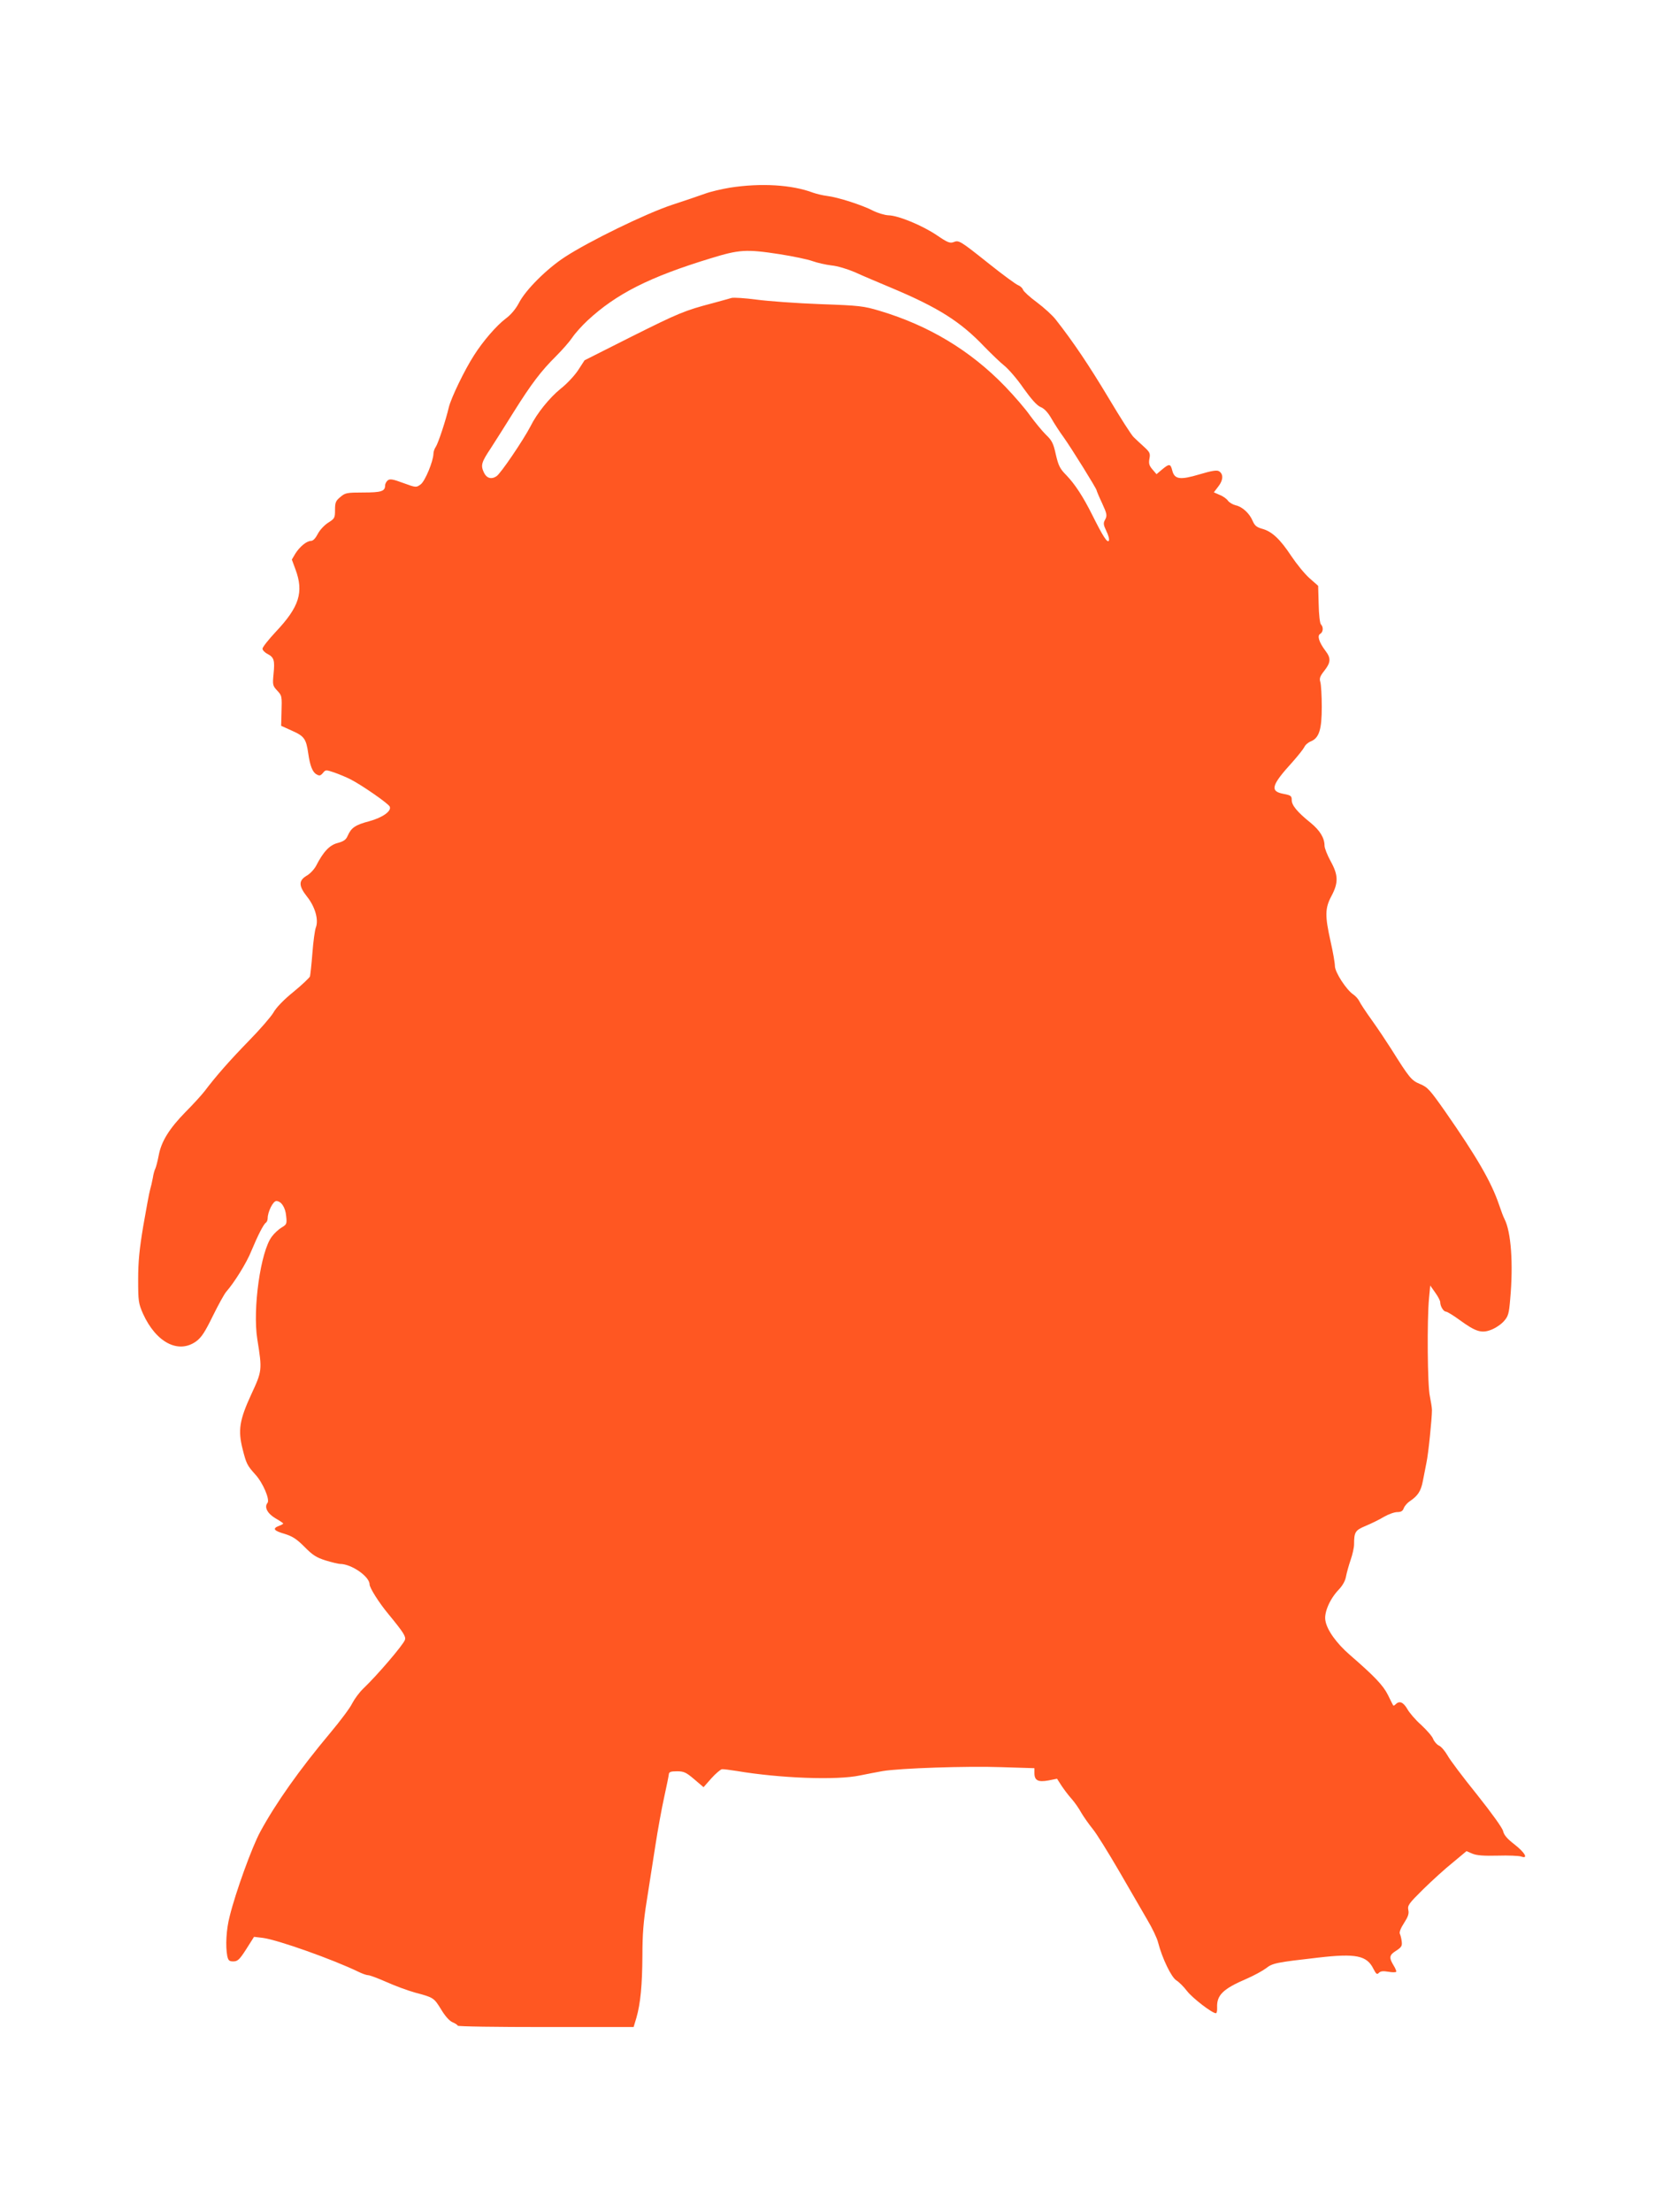 <?xml version="1.0" standalone="no"?>
<!DOCTYPE svg PUBLIC "-//W3C//DTD SVG 20010904//EN"
 "http://www.w3.org/TR/2001/REC-SVG-20010904/DTD/svg10.dtd">
<svg version="1.0" xmlns="http://www.w3.org/2000/svg"
 width="963pt" height="1280pt" viewBox="0 0 963 1280"
 preserveAspectRatio="xMidYMid meet">
<g transform="translate(0,1280) scale(0.1,-0.1)"
fill="#ff5722" stroke="none">
<path d="M4227 11714 c-48 -8 -113 -23 -145 -35 -31 -11 -118 -41 -192 -65
-151 -50 -481 -211 -620 -302 -104 -68 -226 -189 -265 -265 -19 -36 -47 -69
-77 -91 -53 -40 -131 -130 -183 -212 -55 -85 -133 -247 -146 -301 -18 -77 -61
-206 -75 -228 -8 -11 -14 -29 -14 -40 -1 -45 -49 -160 -74 -178 -26 -19 -27
-19 -101 8 -61 23 -78 25 -90 15 -8 -7 -15 -20 -15 -29 0 -34 -22 -41 -126
-41 -96 0 -105 -2 -133 -26 -27 -22 -31 -32 -31 -75 0 -46 -2 -50 -40 -74 -22
-14 -49 -43 -60 -65 -13 -25 -27 -40 -39 -40 -25 0 -65 -33 -91 -74 l-20 -34
21 -57 c49 -132 22 -217 -114 -361 -42 -45 -77 -89 -77 -98 0 -8 13 -22 29
-30 38 -20 43 -37 35 -116 -6 -62 -5 -68 20 -95 29 -31 29 -31 26 -133 l-2
-72 64 -29 c70 -31 81 -47 93 -131 10 -71 25 -109 48 -121 17 -10 23 -8 37 8
15 19 17 19 65 3 28 -10 70 -27 95 -40 65 -33 221 -141 227 -158 11 -26 -42
-63 -118 -84 -81 -21 -105 -38 -125 -83 -10 -24 -22 -33 -58 -43 -48 -12 -84
-51 -126 -133 -11 -20 -35 -46 -55 -57 -47 -28 -46 -59 4 -122 46 -58 67 -133
50 -177 -6 -16 -15 -82 -20 -148 -5 -66 -12 -127 -14 -135 -3 -8 -46 -49 -96
-90 -56 -45 -101 -92 -116 -120 -15 -25 -79 -99 -144 -165 -111 -114 -189
-203 -254 -289 -17 -22 -66 -76 -110 -120 -95 -97 -141 -171 -156 -252 -6 -32
-15 -66 -19 -75 -5 -9 -12 -34 -15 -55 -4 -22 -11 -52 -16 -69 -5 -16 -22
-110 -39 -207 -23 -137 -30 -209 -30 -312 0 -126 2 -138 28 -198 76 -167 205
-234 308 -160 31 23 51 54 97 148 32 65 67 128 77 139 46 52 118 167 145 235
38 91 71 156 85 165 5 3 10 15 10 25 0 37 31 100 50 100 28 0 53 -37 57 -87 5
-45 3 -49 -26 -66 -17 -10 -43 -34 -57 -53 -65 -85 -112 -419 -84 -594 29
-180 28 -183 -36 -321 -67 -146 -77 -205 -49 -315 21 -83 26 -94 73 -146 45
-49 86 -146 71 -165 -20 -24 -1 -61 46 -89 25 -14 45 -28 45 -30 0 -3 -11 -9
-25 -14 -39 -15 -30 -28 33 -46 45 -14 69 -29 115 -75 47 -48 69 -62 123 -79
36 -11 74 -20 83 -20 66 0 171 -73 171 -118 0 -20 54 -106 109 -172 88 -107
102 -130 96 -149 -8 -27 -160 -205 -242 -283 -22 -21 -50 -59 -63 -84 -12 -26
-70 -103 -127 -171 -181 -216 -317 -409 -406 -573 -47 -86 -143 -350 -177
-489 -20 -76 -25 -172 -14 -230 6 -26 11 -31 35 -31 25 0 36 10 75 71 l45 71
51 -6 c89 -12 406 -125 553 -196 22 -11 48 -20 57 -20 10 0 57 -18 105 -39 49
-22 124 -50 168 -62 106 -28 108 -30 150 -98 22 -37 47 -65 65 -73 17 -7 30
-16 30 -20 0 -5 229 -8 510 -8 l509 0 16 53 c24 83 34 190 35 362 0 120 6 198
25 315 13 85 36 229 50 320 14 91 37 217 51 280 14 63 26 123 27 133 1 13 11
17 47 17 40 0 53 -6 100 -46 l54 -46 45 51 c25 28 53 51 61 53 8 1 47 -4 85
-10 248 -42 580 -55 715 -26 41 8 100 20 130 25 99 17 491 30 688 23 l192 -6
0 -28 c0 -43 21 -54 81 -43 l50 10 25 -39 c14 -21 39 -55 58 -76 18 -20 44
-57 58 -83 15 -25 44 -66 65 -92 22 -26 90 -136 153 -244 63 -109 137 -236
164 -283 28 -47 56 -105 62 -130 24 -93 77 -202 106 -220 15 -9 43 -37 62 -62
32 -41 145 -128 167 -128 5 0 8 15 7 33 -3 72 34 108 172 167 41 18 91 45 111
60 38 30 58 34 304 62 217 25 280 12 318 -65 16 -31 21 -35 32 -23 10 10 25
11 55 6 22 -4 42 -4 45 0 2 3 -5 21 -16 38 -27 45 -24 59 16 84 31 20 35 28
32 53 -2 17 -7 37 -11 45 -4 10 6 34 25 63 23 36 29 53 24 75 -5 26 3 37 87
120 51 50 128 120 172 155 l78 65 35 -15 c25 -10 66 -13 146 -11 62 2 122 -1
135 -5 44 -16 23 22 -37 69 -43 33 -62 55 -67 78 -4 18 -65 103 -151 211 -80
99 -157 201 -171 227 -15 26 -37 52 -50 57 -12 6 -27 23 -33 38 -5 15 -37 51
-69 81 -33 29 -69 71 -81 93 -23 39 -45 49 -67 27 -6 -6 -13 -10 -14 -7 -2 2
-16 30 -31 61 -28 56 -79 109 -221 232 -76 66 -132 143 -141 198 -9 46 26 126
77 179 22 23 38 51 42 75 4 21 16 65 27 97 11 31 20 72 20 90 0 72 7 82 67
107 31 13 79 36 105 52 26 15 61 28 78 28 22 0 32 6 38 23 5 13 21 31 35 40
46 31 64 58 75 115 6 32 16 80 21 107 11 49 32 256 32 305 0 14 -6 50 -12 80
-14 60 -17 441 -5 567 l7 74 29 -41 c16 -22 29 -47 29 -56 0 -23 19 -54 33
-54 7 0 43 -22 80 -49 92 -67 126 -78 182 -56 24 9 57 31 73 49 26 29 30 44
37 127 19 207 5 392 -33 465 -6 11 -20 48 -32 84 -45 132 -129 276 -310 536
-90 128 -103 143 -147 161 -50 21 -61 34 -167 203 -26 41 -76 116 -111 165
-36 50 -69 100 -74 112 -6 12 -21 29 -34 38 -40 26 -107 129 -107 165 0 17
-11 81 -25 142 -33 148 -33 192 5 263 41 77 40 121 -5 202 -19 35 -35 75 -35
89 0 45 -27 89 -81 133 -77 62 -109 101 -109 131 0 24 -5 28 -47 36 -81 15
-72 49 51 184 32 36 63 75 69 87 5 12 22 27 38 33 48 20 63 69 63 200 0 63 -4
127 -8 142 -7 22 -3 34 23 67 37 47 39 72 7 114 -38 50 -50 89 -31 99 17 10
20 39 4 55 -6 6 -12 58 -13 117 l-3 106 -51 45 c-28 25 -75 83 -105 128 -64
97 -112 142 -168 157 -32 9 -43 18 -55 45 -18 44 -60 83 -99 91 -16 4 -36 16
-44 26 -7 11 -29 27 -48 34 l-34 15 26 34 c29 37 30 72 4 88 -12 8 -43 3 -113
-18 -114 -34 -145 -29 -158 23 -10 39 -17 40 -59 5 l-32 -27 -24 28 c-19 22
-22 35 -17 62 6 30 2 38 -32 69 -22 20 -48 44 -59 55 -12 10 -77 112 -145 226
-112 187 -206 327 -306 454 -19 25 -69 70 -109 100 -41 30 -77 63 -81 73 -3
10 -16 22 -29 27 -13 5 -88 60 -167 123 -171 136 -175 138 -206 126 -21 -8
-36 -2 -96 39 -84 57 -224 115 -281 116 -22 1 -62 13 -90 27 -61 32 -204 78
-265 85 -25 3 -62 12 -82 19 -122 46 -301 57 -481 29z m288 -385 c77 -12 163
-30 190 -40 28 -10 77 -21 110 -25 34 -3 93 -21 135 -39 41 -19 136 -59 210
-90 274 -115 402 -196 540 -341 42 -43 95 -94 118 -112 23 -19 73 -76 109
-129 46 -64 77 -99 98 -108 21 -8 43 -31 63 -66 17 -30 49 -79 71 -109 47 -66
191 -298 191 -307 0 -3 14 -37 32 -75 28 -61 30 -71 18 -94 -12 -21 -11 -30 7
-68 12 -24 18 -48 14 -55 -9 -14 -34 25 -96 149 -53 106 -100 178 -150 230
-38 38 -46 56 -61 120 -14 64 -22 81 -58 115 -22 22 -63 72 -91 110 -27 39
-92 114 -145 169 -200 207 -441 352 -725 437 -94 28 -116 31 -345 39 -135 5
-300 17 -368 26 -67 9 -133 13 -145 10 -12 -4 -62 -17 -112 -31 -160 -42 -196
-57 -470 -194 l-270 -136 -37 -57 c-21 -32 -67 -81 -102 -108 -64 -52 -137
-142 -174 -217 -40 -77 -172 -273 -197 -289 -30 -20 -58 -11 -73 22 -19 41
-15 58 40 140 28 44 89 139 134 212 101 161 158 236 245 322 36 36 78 84 94
108 16 24 55 67 87 97 167 155 359 252 713 360 166 51 205 54 400 24z"/>
</g>
</svg>
